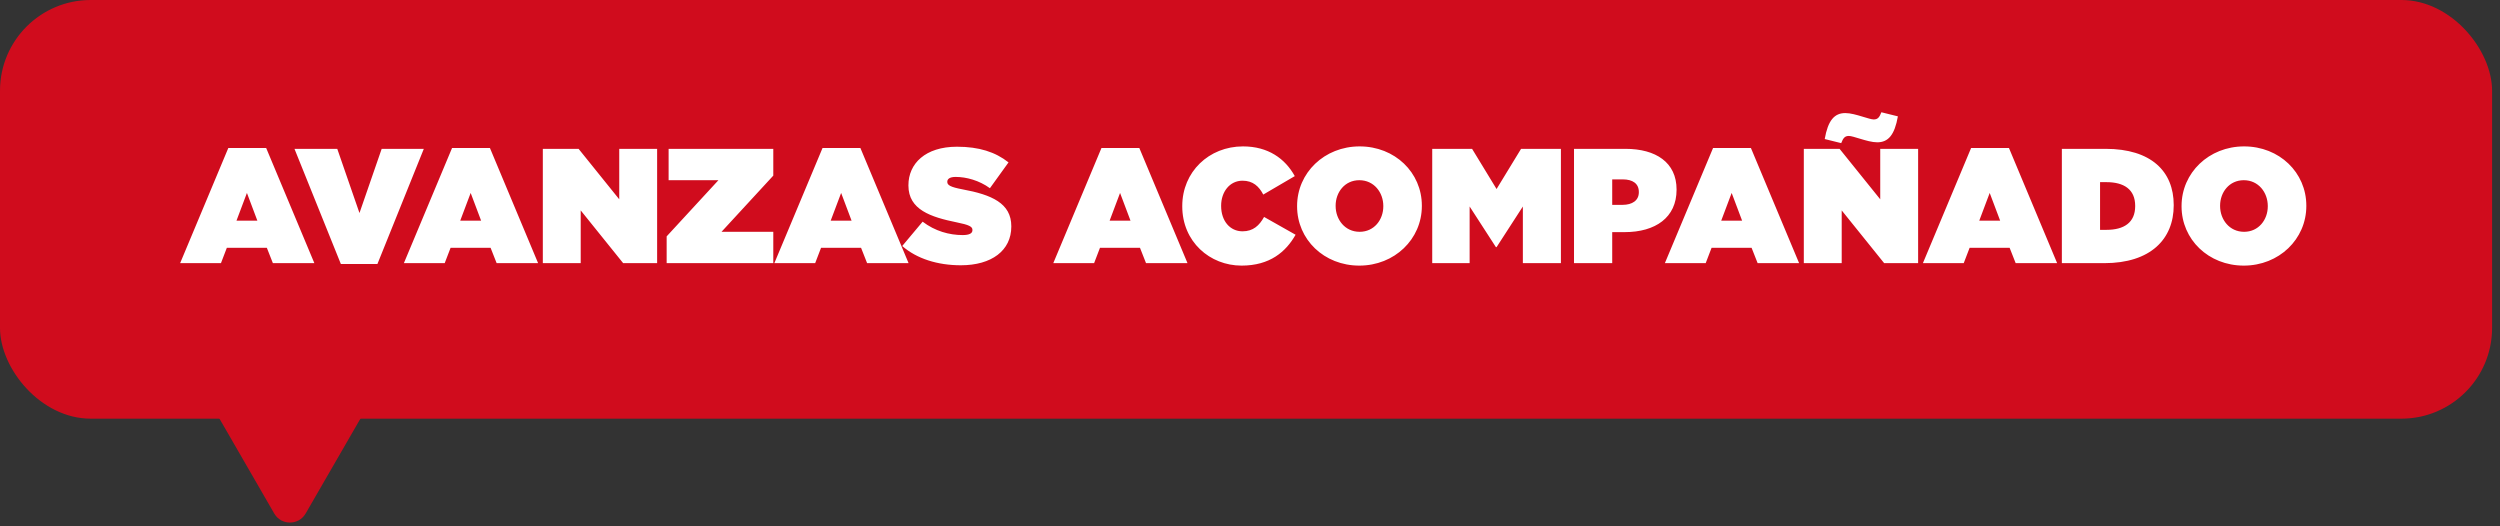 <svg xmlns="http://www.w3.org/2000/svg" width="209" height="44" viewBox="0 0 209 44" fill="none"><rect x="0" y="0" width="209" height="44" fill="#333333" stroke="none"/><rect width="208.339" height="35" rx="7.585" fill="#D00C1D"></rect><path d="M15.059 22L19.086 12.375H22.253L26.281 22H22.813L22.308 20.717H18.963L18.472 22H15.059ZM19.769 18.45H21.516L20.643 16.13L19.769 18.45ZM28.495 22.068L24.618 12.443H28.195L30.052 17.809L31.908 12.443H35.431L31.553 22.068H28.495ZM33.764 22L37.791 12.375H40.959L44.986 22H41.519L41.014 20.717H37.669L37.177 22H33.764ZM38.474 18.45H40.222L39.348 16.13L38.474 18.45ZM45.38 22V12.443H48.37L51.769 16.662V12.443H54.936V22H52.097L48.547 17.59V22H45.38ZM55.732 22V19.761L60.06 15.065H55.896V12.443H64.647V14.682L60.319 19.379H64.647V22H55.732ZM64.735 22L68.763 12.375H71.93L75.957 22H72.49L71.985 20.717H68.64L68.148 22H64.735ZM69.445 18.45H71.193L70.319 16.13L69.445 18.45ZM80.327 22.177C78.388 22.177 76.641 21.631 75.426 20.567L77.132 18.532C78.17 19.324 79.358 19.652 80.477 19.652C81.05 19.652 81.296 19.502 81.296 19.242V19.215C81.296 18.942 80.996 18.792 79.972 18.587C77.828 18.15 75.944 17.536 75.944 15.515V15.488C75.944 13.672 77.364 12.266 79.999 12.266C81.842 12.266 83.207 12.703 84.313 13.576L82.757 15.734C81.856 15.078 80.777 14.791 79.89 14.791C79.412 14.791 79.194 14.955 79.194 15.188V15.215C79.194 15.474 79.453 15.638 80.463 15.829C82.907 16.28 84.545 16.99 84.545 18.915V18.942C84.545 20.949 82.893 22.177 80.327 22.177ZM88.054 22L92.081 12.375H95.248L99.276 22H95.808L95.303 20.717H91.958L91.467 22H88.054ZM92.764 18.45H94.511L93.637 16.13L92.764 18.45ZM103.793 22.205C101.145 22.205 98.837 20.212 98.837 17.249V17.222C98.837 14.368 101.063 12.239 103.916 12.239C106.019 12.239 107.438 13.262 108.244 14.723L105.609 16.266C105.254 15.583 104.749 15.106 103.875 15.106C102.797 15.106 102.087 16.048 102.087 17.194V17.222C102.087 18.464 102.824 19.338 103.875 19.338C104.776 19.338 105.281 18.846 105.677 18.136L108.312 19.625C107.507 21.044 106.169 22.205 103.793 22.205ZM113.638 22.205C110.689 22.205 108.437 20.02 108.437 17.249V17.222C108.437 14.45 110.717 12.239 113.666 12.239C116.614 12.239 118.867 14.423 118.867 17.194V17.222C118.867 19.993 116.587 22.205 113.638 22.205ZM113.666 19.379C114.881 19.379 115.645 18.369 115.645 17.249V17.222C115.645 16.088 114.867 15.065 113.638 15.065C112.423 15.065 111.659 16.075 111.659 17.194V17.222C111.659 18.355 112.437 19.379 113.666 19.379ZM119.734 22V12.443H123.066L125.113 15.802L127.161 12.443H130.492V22H127.311V17.263L125.113 20.662H125.059L122.861 17.263V22H119.734ZM131.587 22V12.443H135.887C138.427 12.443 140.161 13.576 140.161 15.843V15.87C140.161 18.177 138.399 19.406 135.819 19.406H134.781V22H131.587ZM134.781 17.126H135.642C136.461 17.126 137.007 16.758 137.007 16.075V16.048C137.007 15.351 136.502 14.996 135.655 14.996H134.781V17.126ZM139.183 22L143.211 12.375H146.378L150.406 22H146.938L146.433 20.717H143.088L142.596 22H139.183ZM143.893 18.45H145.641L144.767 16.13L143.893 18.45ZM150.799 22V12.443H153.789L157.188 16.662V12.443H160.355V22H157.516L153.966 17.59V22H150.799ZM156.942 11.897C156.506 11.897 155.987 11.747 155.495 11.597C155.086 11.474 154.744 11.365 154.567 11.365C154.226 11.365 154.089 11.542 153.925 11.966L152.546 11.624C152.819 10.068 153.352 9.453 154.267 9.453C154.703 9.453 155.222 9.604 155.714 9.754C156.123 9.877 156.465 9.986 156.642 9.986C156.983 9.986 157.12 9.808 157.284 9.385L158.663 9.727C158.39 11.283 157.857 11.897 156.942 11.897ZM160.755 22L164.783 12.375H167.95L171.977 22H168.51L168.005 20.717H164.66L164.168 22H160.755ZM165.465 18.45H167.213L166.339 16.13L165.465 18.45ZM172.371 22V12.443H176.029C179.825 12.443 181.723 14.314 181.723 17.14V17.167C181.723 19.993 179.784 22 175.92 22H172.371ZM176.098 15.228H175.565V19.215H176.098C177.559 19.215 178.501 18.614 178.501 17.235V17.208C178.501 15.829 177.559 15.228 176.098 15.228ZM187.58 22.205C184.631 22.205 182.378 20.02 182.378 17.249V17.222C182.378 14.45 184.658 12.239 187.607 12.239C190.556 12.239 192.809 14.423 192.809 17.194V17.222C192.809 19.993 190.529 22.205 187.58 22.205ZM187.607 19.379C188.822 19.379 189.587 18.369 189.587 17.249V17.222C189.587 16.088 188.808 15.065 187.58 15.065C186.365 15.065 185.6 16.075 185.6 17.194V17.222C185.6 18.355 186.378 19.379 187.607 19.379Z" fill="white"></path><path d="M22.926 42.928C23.509 43.939 24.969 43.939 25.553 42.928L30.808 33.826C31.392 32.815 30.662 31.551 29.494 31.551H18.985C17.817 31.551 17.087 32.815 17.671 33.826L22.926 42.928Z" fill="#D00C1D"></path></svg>